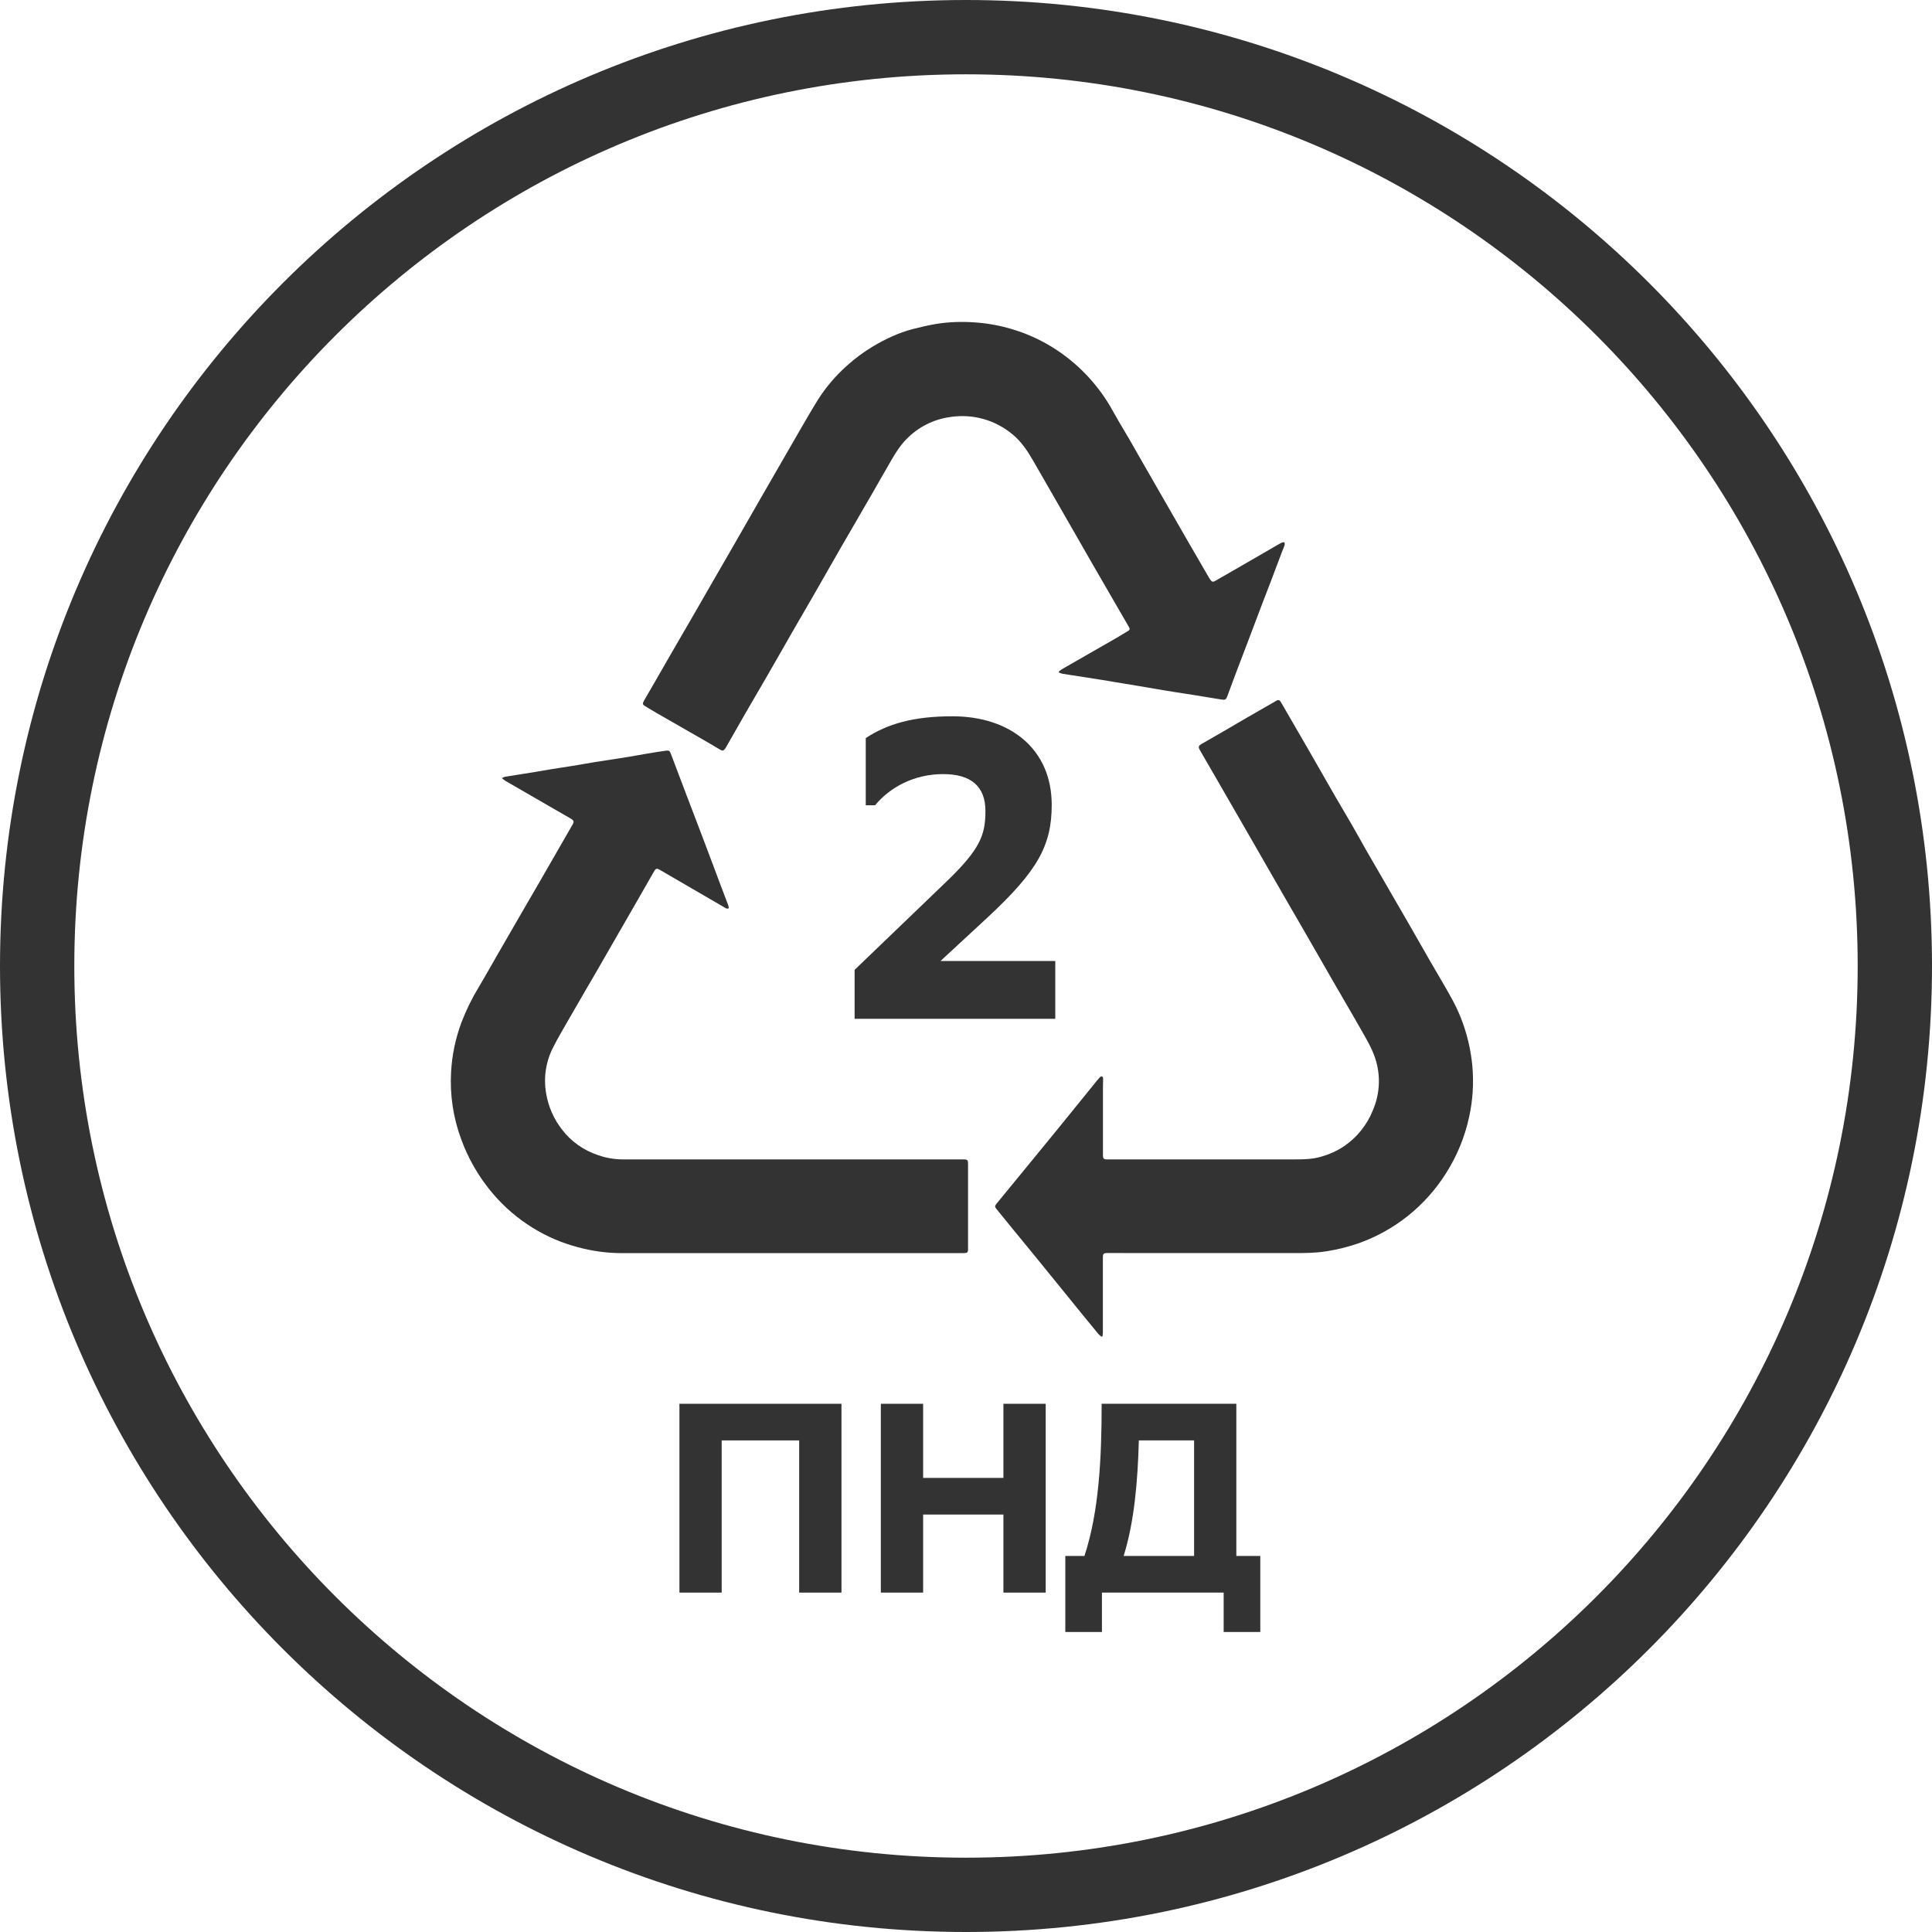 <svg width="52" height="52" viewBox="0 0 52 52" fill="none" xmlns="http://www.w3.org/2000/svg">
<path d="M1 26C1 12.193 12.193 1 26 1C39.807 1 51 12.193 51 26C51 39.807 39.807 51 26 51C12.193 51 1 39.807 1 26Z" stroke="#333333" stroke-width="2"/>
<path d="M28.499 18.072C28.511 18.064 28.522 18.055 28.533 18.047C28.557 18.03 28.58 18.012 28.606 17.998C29.024 17.758 29.442 17.519 29.86 17.279C30.02 17.187 30.18 17.094 30.339 16.997C30.419 16.948 30.419 16.937 30.372 16.853C30.056 16.31 29.742 15.766 29.428 15.222C29.088 14.63 28.748 14.037 28.409 13.445C28.207 13.093 28.005 12.742 27.802 12.391C27.653 12.133 27.489 11.886 27.256 11.694C27.026 11.501 26.757 11.358 26.467 11.277C26.177 11.196 25.874 11.178 25.576 11.224C25.126 11.285 24.71 11.496 24.394 11.823C24.231 11.989 24.108 12.182 23.993 12.382C23.887 12.563 23.783 12.745 23.679 12.927C23.608 13.052 23.536 13.178 23.464 13.303C23.345 13.509 23.225 13.716 23.105 13.922L23.105 13.923C22.952 14.185 22.8 14.448 22.648 14.711C22.52 14.933 22.393 15.156 22.265 15.379L22.265 15.38C22.133 15.611 22.001 15.842 21.868 16.073C21.781 16.224 21.694 16.374 21.606 16.525C21.513 16.686 21.419 16.847 21.326 17.009C21.23 17.177 21.134 17.345 21.038 17.513L21.037 17.515C20.889 17.772 20.742 18.03 20.594 18.286C20.514 18.426 20.432 18.565 20.351 18.703C20.257 18.864 20.163 19.026 20.069 19.188C19.954 19.39 19.836 19.596 19.718 19.802L19.543 20.11C19.535 20.124 19.526 20.137 19.517 20.15C19.47 20.211 19.448 20.215 19.38 20.176C19.332 20.148 19.285 20.12 19.238 20.092C19.17 20.051 19.102 20.011 19.033 19.971C18.588 19.715 18.142 19.459 17.696 19.204C17.631 19.167 17.567 19.128 17.502 19.09C17.46 19.064 17.418 19.039 17.375 19.014C17.295 18.966 17.286 18.944 17.332 18.862C17.376 18.784 17.421 18.708 17.465 18.631C17.5 18.573 17.534 18.514 17.567 18.456C17.638 18.334 17.708 18.211 17.778 18.089C17.863 17.94 17.949 17.791 18.035 17.642C18.125 17.485 18.216 17.329 18.306 17.173C18.384 17.04 18.462 16.906 18.539 16.773C18.765 16.381 18.992 15.988 19.217 15.596C19.416 15.25 19.616 14.904 19.816 14.558C20.026 14.193 20.235 13.827 20.444 13.462C20.757 12.917 21.071 12.372 21.386 11.828C21.419 11.77 21.453 11.712 21.486 11.654C21.66 11.353 21.833 11.052 22.017 10.756C22.231 10.419 22.491 10.113 22.79 9.848C23.009 9.648 23.247 9.472 23.501 9.32C23.835 9.124 24.183 8.957 24.559 8.859C24.775 8.804 24.993 8.752 25.213 8.716C25.544 8.665 25.881 8.652 26.215 8.676C26.573 8.698 26.926 8.763 27.268 8.868C27.69 8.996 28.091 9.186 28.457 9.431C29.081 9.848 29.595 10.409 29.956 11.068C30.047 11.233 30.143 11.396 30.24 11.559C30.293 11.648 30.346 11.738 30.399 11.828C30.469 11.949 30.538 12.071 30.607 12.192L30.607 12.193C30.645 12.26 30.683 12.327 30.722 12.394C30.92 12.739 31.119 13.085 31.318 13.431C31.547 13.831 31.776 14.229 32.005 14.626C32.184 14.936 32.363 15.245 32.543 15.553C32.551 15.567 32.56 15.581 32.569 15.593C32.619 15.666 32.643 15.673 32.719 15.629C32.755 15.608 32.792 15.586 32.829 15.565C32.908 15.52 32.987 15.474 33.067 15.429L34.318 14.706L34.353 14.685C34.402 14.657 34.45 14.628 34.502 14.603C34.524 14.596 34.548 14.594 34.571 14.595C34.577 14.618 34.579 14.642 34.577 14.666C34.564 14.708 34.547 14.748 34.531 14.789C34.523 14.807 34.515 14.826 34.508 14.845C34.47 14.947 34.431 15.049 34.393 15.15L34.392 15.151C34.337 15.3 34.281 15.448 34.224 15.596L34.213 15.626C34.136 15.822 34.061 16.017 33.987 16.213C33.846 16.586 33.705 16.958 33.564 17.331L33.486 17.535C33.405 17.747 33.324 17.959 33.244 18.171C33.204 18.279 33.164 18.387 33.124 18.494C33.096 18.569 33.069 18.644 33.041 18.719C32.998 18.834 32.983 18.845 32.865 18.826C32.74 18.807 32.614 18.786 32.489 18.765C32.385 18.747 32.28 18.73 32.175 18.713C32.092 18.7 32.008 18.687 31.924 18.674C31.834 18.661 31.745 18.647 31.657 18.633C31.543 18.616 31.43 18.597 31.317 18.578C31.237 18.564 31.157 18.551 31.078 18.537C30.978 18.52 30.878 18.503 30.779 18.486C30.715 18.475 30.652 18.465 30.588 18.454C30.492 18.439 30.395 18.423 30.298 18.406C30.216 18.392 30.133 18.379 30.051 18.365L30.05 18.365C29.916 18.342 29.781 18.32 29.647 18.298L28.881 18.178C28.85 18.173 28.818 18.169 28.787 18.164C28.723 18.154 28.66 18.145 28.597 18.134C28.565 18.126 28.534 18.115 28.504 18.102L28.499 18.072Z" fill="#333333"/>
<path d="M13.509 20.944C13.534 20.929 13.561 20.917 13.588 20.907C13.737 20.883 13.886 20.86 14.034 20.836L14.035 20.836L14.035 20.836C14.161 20.816 14.286 20.796 14.411 20.776C14.486 20.764 14.562 20.751 14.637 20.737C14.713 20.724 14.788 20.711 14.864 20.699C14.954 20.684 15.043 20.67 15.133 20.657C15.223 20.643 15.313 20.629 15.403 20.615C15.495 20.6 15.587 20.584 15.68 20.568C15.792 20.549 15.904 20.529 16.016 20.511C16.167 20.487 16.318 20.464 16.469 20.441L16.47 20.441C16.618 20.418 16.766 20.395 16.915 20.371C17.008 20.356 17.1 20.34 17.193 20.323C17.273 20.309 17.353 20.294 17.433 20.281C17.593 20.254 17.753 20.228 17.916 20.206C18.012 20.193 18.025 20.206 18.058 20.293C18.199 20.665 18.34 21.038 18.481 21.41C18.549 21.59 18.618 21.769 18.687 21.949L18.687 21.949C18.773 22.175 18.86 22.401 18.945 22.627C19.03 22.852 19.115 23.078 19.2 23.303C19.264 23.475 19.328 23.647 19.393 23.819C19.423 23.898 19.454 23.978 19.484 24.058C19.522 24.156 19.56 24.255 19.597 24.355C19.606 24.384 19.613 24.414 19.618 24.444C19.601 24.453 19.581 24.457 19.563 24.454C19.544 24.452 19.526 24.444 19.512 24.431L17.749 23.406C17.686 23.369 17.652 23.375 17.613 23.439C17.574 23.504 17.536 23.571 17.498 23.637C17.483 23.665 17.467 23.693 17.451 23.721L17.008 24.493C16.694 25.038 16.381 25.582 16.067 26.127C15.963 26.306 15.86 26.484 15.755 26.663C15.601 26.928 15.446 27.194 15.294 27.46C15.272 27.499 15.249 27.537 15.227 27.576C15.109 27.78 14.991 27.985 14.885 28.196C14.691 28.575 14.626 29.007 14.699 29.426C14.757 29.781 14.903 30.115 15.124 30.399C15.371 30.724 15.712 30.965 16.101 31.092C16.318 31.168 16.545 31.206 16.775 31.206C17.269 31.205 17.763 31.205 18.257 31.206C18.503 31.206 18.75 31.206 18.997 31.206H25.943C26.039 31.206 26.055 31.229 26.055 31.321V33.611C26.055 33.712 26.039 33.728 25.928 33.728H16.695C16.308 33.724 15.924 33.67 15.552 33.568C15.125 33.456 14.717 33.281 14.342 33.049C13.938 32.801 13.576 32.491 13.269 32.131C12.895 31.693 12.603 31.191 12.408 30.649C12.197 30.075 12.106 29.463 12.141 28.853C12.166 28.396 12.26 27.946 12.421 27.517C12.546 27.189 12.701 26.873 12.883 26.573C12.986 26.401 13.085 26.227 13.184 26.054C13.24 25.956 13.296 25.858 13.352 25.76C13.604 25.324 13.856 24.887 14.108 24.451C14.172 24.341 14.236 24.231 14.299 24.122L14.3 24.12C14.379 23.985 14.457 23.85 14.536 23.714C14.828 23.205 15.121 22.697 15.414 22.188C15.454 22.115 15.445 22.082 15.364 22.034C15.162 21.917 14.96 21.801 14.759 21.685C14.372 21.461 13.985 21.237 13.598 21.014C13.567 20.992 13.537 20.969 13.509 20.944Z" fill="#333333"/>
<path d="M29.571 35.914C29.595 35.937 29.621 35.959 29.648 35.978L29.674 35.965C29.68 35.932 29.683 35.899 29.684 35.866V33.844C29.684 33.744 29.706 33.725 29.81 33.725C30.177 33.727 30.545 33.727 30.912 33.727L34.797 33.727C35.098 33.727 35.398 33.727 35.698 33.679C35.995 33.633 36.286 33.56 36.57 33.462C37.544 33.115 38.373 32.45 38.922 31.574C39.216 31.112 39.425 30.602 39.541 30.067C39.641 29.615 39.67 29.149 39.628 28.687C39.586 28.235 39.478 27.791 39.309 27.37C39.181 27.05 39.007 26.752 38.834 26.455L38.809 26.412C38.756 26.321 38.703 26.23 38.65 26.139C38.609 26.07 38.569 26.002 38.529 25.933C38.332 25.59 38.135 25.246 37.939 24.902C37.857 24.759 37.774 24.617 37.692 24.474L37.691 24.473L37.691 24.472C37.631 24.37 37.572 24.267 37.512 24.164C37.362 23.904 37.212 23.645 37.062 23.385C37.025 23.321 36.988 23.257 36.95 23.192C36.89 23.089 36.829 22.985 36.769 22.88C36.712 22.78 36.656 22.679 36.6 22.579C36.529 22.451 36.457 22.324 36.384 22.197C36.312 22.072 36.239 21.948 36.165 21.823C36.09 21.695 36.014 21.567 35.94 21.439C35.8 21.196 35.661 20.953 35.522 20.71C35.418 20.529 35.315 20.349 35.211 20.168C35.056 19.9 34.901 19.632 34.746 19.364C34.713 19.307 34.68 19.25 34.647 19.193C34.594 19.101 34.541 19.008 34.487 18.917C34.438 18.83 34.406 18.824 34.318 18.88C34.298 18.892 34.278 18.904 34.259 18.916L34.252 18.919C33.997 19.065 33.742 19.211 33.488 19.358C33.404 19.408 33.32 19.457 33.235 19.506L33.234 19.507C33.121 19.573 33.007 19.64 32.893 19.706C32.821 19.747 32.749 19.788 32.677 19.83C32.566 19.893 32.455 19.956 32.345 20.021C32.251 20.077 32.246 20.105 32.299 20.197L32.702 20.892C33.052 21.5 33.402 22.108 33.753 22.716C34.01 23.163 34.267 23.609 34.522 24.054C34.738 24.426 34.953 24.799 35.168 25.171C35.403 25.581 35.638 25.991 35.874 26.4C35.966 26.56 36.059 26.72 36.152 26.88C36.324 27.175 36.495 27.47 36.664 27.767L36.688 27.811L36.719 27.865C36.812 28.03 36.907 28.196 36.973 28.371C37.069 28.612 37.117 28.87 37.113 29.129C37.109 29.389 37.054 29.645 36.951 29.883C36.794 30.277 36.523 30.615 36.172 30.853C35.977 30.982 35.763 31.078 35.537 31.138C35.319 31.2 35.097 31.205 34.873 31.205H29.808C29.705 31.206 29.686 31.188 29.686 31.083V29.262C29.686 29.223 29.687 29.183 29.688 29.143C29.69 29.103 29.691 29.063 29.691 29.023C29.69 29.013 29.686 29.003 29.681 28.994C29.676 28.985 29.669 28.977 29.661 28.971C29.652 28.965 29.624 28.976 29.612 28.987C29.582 29.017 29.555 29.047 29.529 29.08C29.19 29.499 28.85 29.918 28.51 30.337C28.193 30.724 27.876 31.112 27.558 31.5C27.316 31.796 27.073 32.092 26.83 32.388C26.77 32.461 26.769 32.479 26.83 32.553C26.976 32.734 27.125 32.917 27.27 33.093L27.351 33.192C27.419 33.276 27.488 33.359 27.557 33.443C27.658 33.566 27.76 33.69 27.861 33.814C28.044 34.041 28.23 34.269 28.416 34.497C28.655 34.792 28.895 35.086 29.134 35.381C29.279 35.559 29.424 35.737 29.571 35.914Z" fill="#333333"/>
<path d="M26.523 21.829C26.523 22.476 26.379 22.859 25.469 23.733L23.002 26.104V27.421H28.403V25.865H25.314L26.583 24.691C27.936 23.434 28.307 22.751 28.307 21.662C28.307 20.165 27.194 19.279 25.637 19.279C24.583 19.279 23.889 19.482 23.302 19.865V21.674H23.553C23.948 21.195 24.595 20.835 25.385 20.835C26.128 20.835 26.523 21.159 26.523 21.829Z" fill="#333333"/>
<path d="M18.287 37.783V42.865H19.424V38.769H21.51V42.865H22.648V37.783H18.287Z" fill="#333333"/>
<path d="M23.708 37.783V42.865H24.846V40.764H27.007V42.865H28.145V37.783H27.007V39.778H24.846V37.783H23.708Z" fill="#333333"/>
<path fill-rule="evenodd" clip-rule="evenodd" d="M29.188 41.879C29.583 40.68 29.651 39.224 29.651 37.783H33.276V41.879H33.921V43.926H32.935V42.865H29.659V43.926H28.673V41.879H29.188ZM32.139 38.769H30.652C30.622 39.877 30.531 40.953 30.243 41.879H32.139V38.769Z" fill="#333333"/>
</svg>
